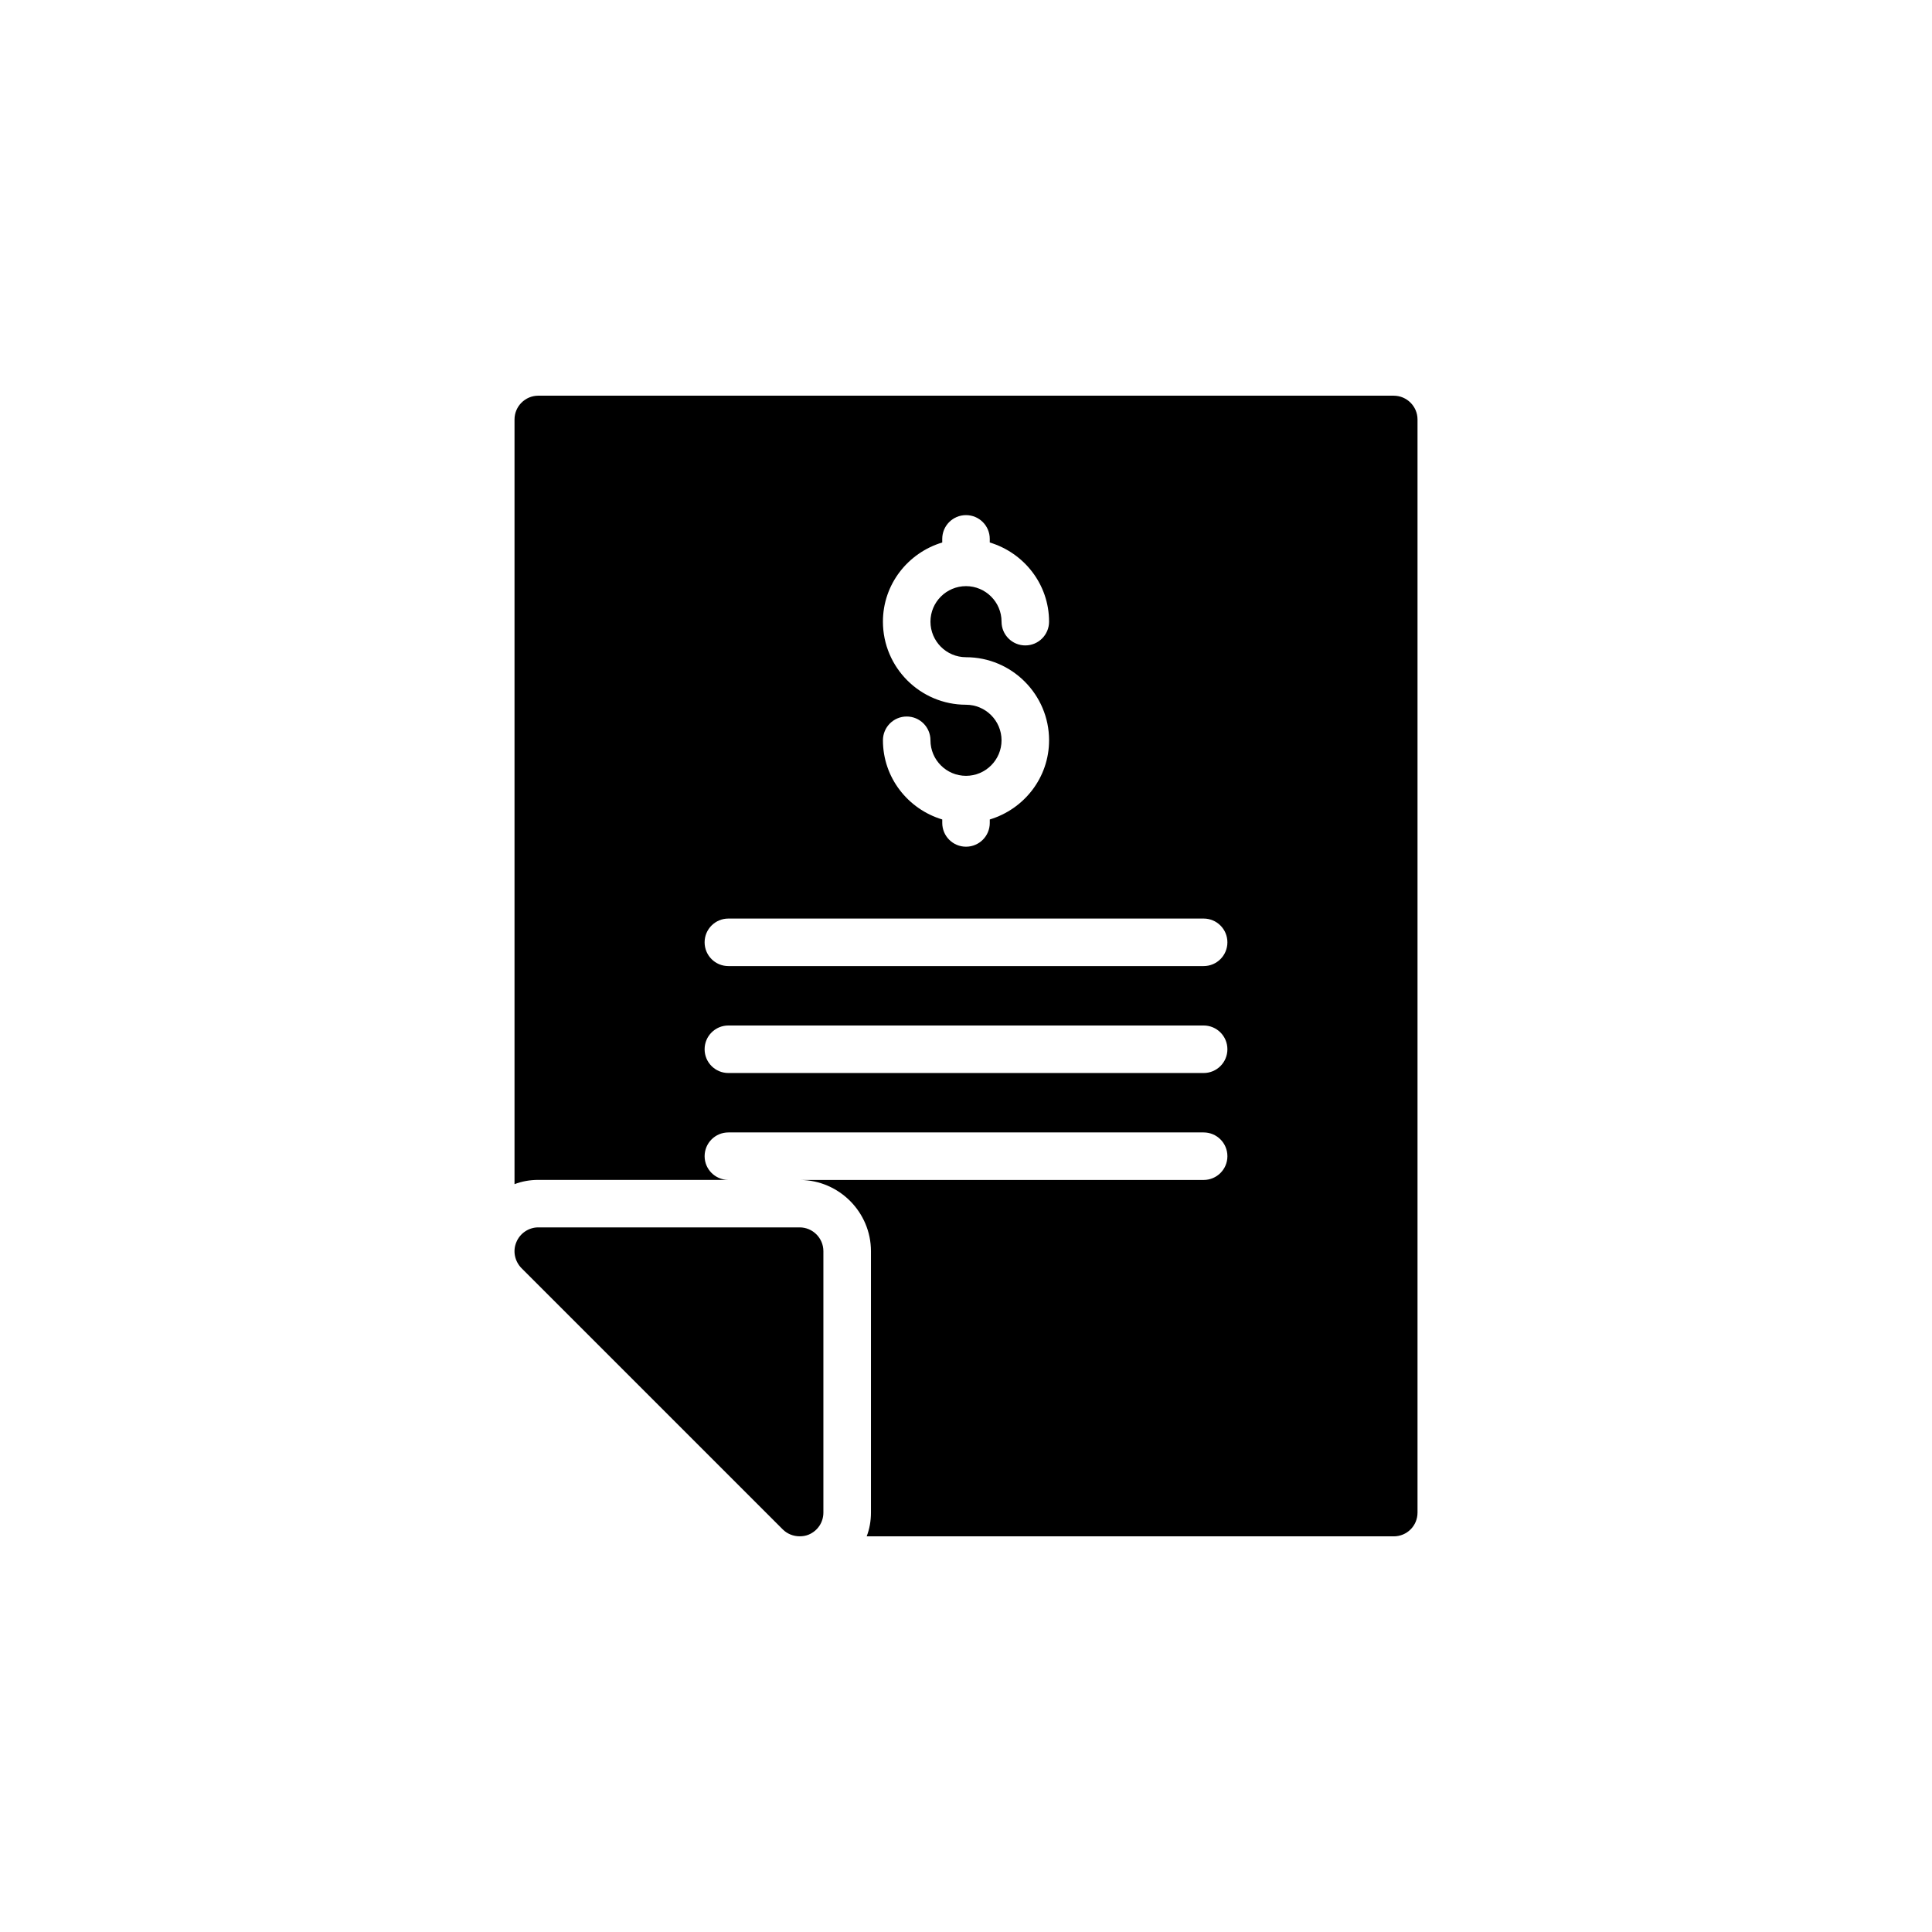 <?xml version="1.0" encoding="UTF-8"?>
<!-- Uploaded to: ICON Repo, www.svgrepo.com, Generator: ICON Repo Mixer Tools -->
<svg fill="#000000" width="800px" height="800px" version="1.1" viewBox="144 144 512 512" xmlns="http://www.w3.org/2000/svg">
 <g>
  <path d="m355.91 469.27h-69.273c-2.519 0-4.848 1.574-5.793 3.906-1.008 2.332-0.441 5.039 1.324 6.863l69.273 69.273c1.195 1.195 2.832 1.824 4.469 1.824 0.82 0 1.637-0.125 2.394-0.441 2.394-1.008 3.902-3.273 3.902-5.856v-69.273c0-3.465-2.832-6.297-6.297-6.297z"/>
  <path d="m513.36 248.86h-226.71c-3.465 0-6.297 2.832-6.297 6.297v202.66c1.953-0.754 4.094-1.133 6.297-1.133h50.301c-3.441-0.047-6.219-2.828-6.219-6.281 0-3.481 2.816-6.297 6.297-6.297h125.95c3.481 0 6.297 2.816 6.297 6.297s-2.816 6.297-6.297 6.297h-106.9c10.316 0.09 18.734 8.543 18.734 18.879v69.273c0 2.203-0.379 4.344-1.133 6.297h139.68c3.465 0 6.297-2.769 6.297-6.297v-289.69c0-3.465-2.832-6.297-6.297-6.297zm-113.36 81.902c-12.141 0-22.016-9.875-22.016-22.016 0-9.934 6.66-18.254 15.719-20.98v-0.957c0-3.481 2.816-6.297 6.297-6.297 3.481 0 6.297 2.816 6.297 6.297v0.957c9.055 2.731 15.715 11.051 15.715 20.98 0 3.481-2.816 6.297-6.297 6.297-3.481 0-6.297-2.816-6.297-6.297 0-5.191-4.227-9.414-9.414-9.414-5.195 0-9.422 4.227-9.422 9.414 0 5.195 4.227 9.422 9.422 9.422 12.133 0 22.012 9.875 22.012 22.012 0 9.938-6.66 18.258-15.715 20.988v0.918c0 3.481-2.816 6.297-6.297 6.297s-6.297-2.816-6.297-6.297v-0.918c-9.059-2.731-15.719-11.051-15.719-20.988 0-3.481 2.816-6.297 6.297-6.297s6.297 2.816 6.297 6.297c0 5.195 4.227 9.422 9.422 9.422 5.191 0 9.414-4.227 9.414-9.422 0-5.191-4.227-9.418-9.418-9.418zm62.977 97.598h-125.95c-3.481 0-6.297-2.816-6.297-6.297 0-3.481 2.816-6.297 6.297-6.297h125.95c3.481 0 6.297 2.816 6.297 6.297 0 3.481-2.816 6.297-6.297 6.297zm0-28.34h-125.95c-3.481 0-6.297-2.816-6.297-6.297s2.816-6.297 6.297-6.297h125.95c3.481 0 6.297 2.816 6.297 6.297s-2.816 6.297-6.297 6.297z"/>
 </g>
</svg>